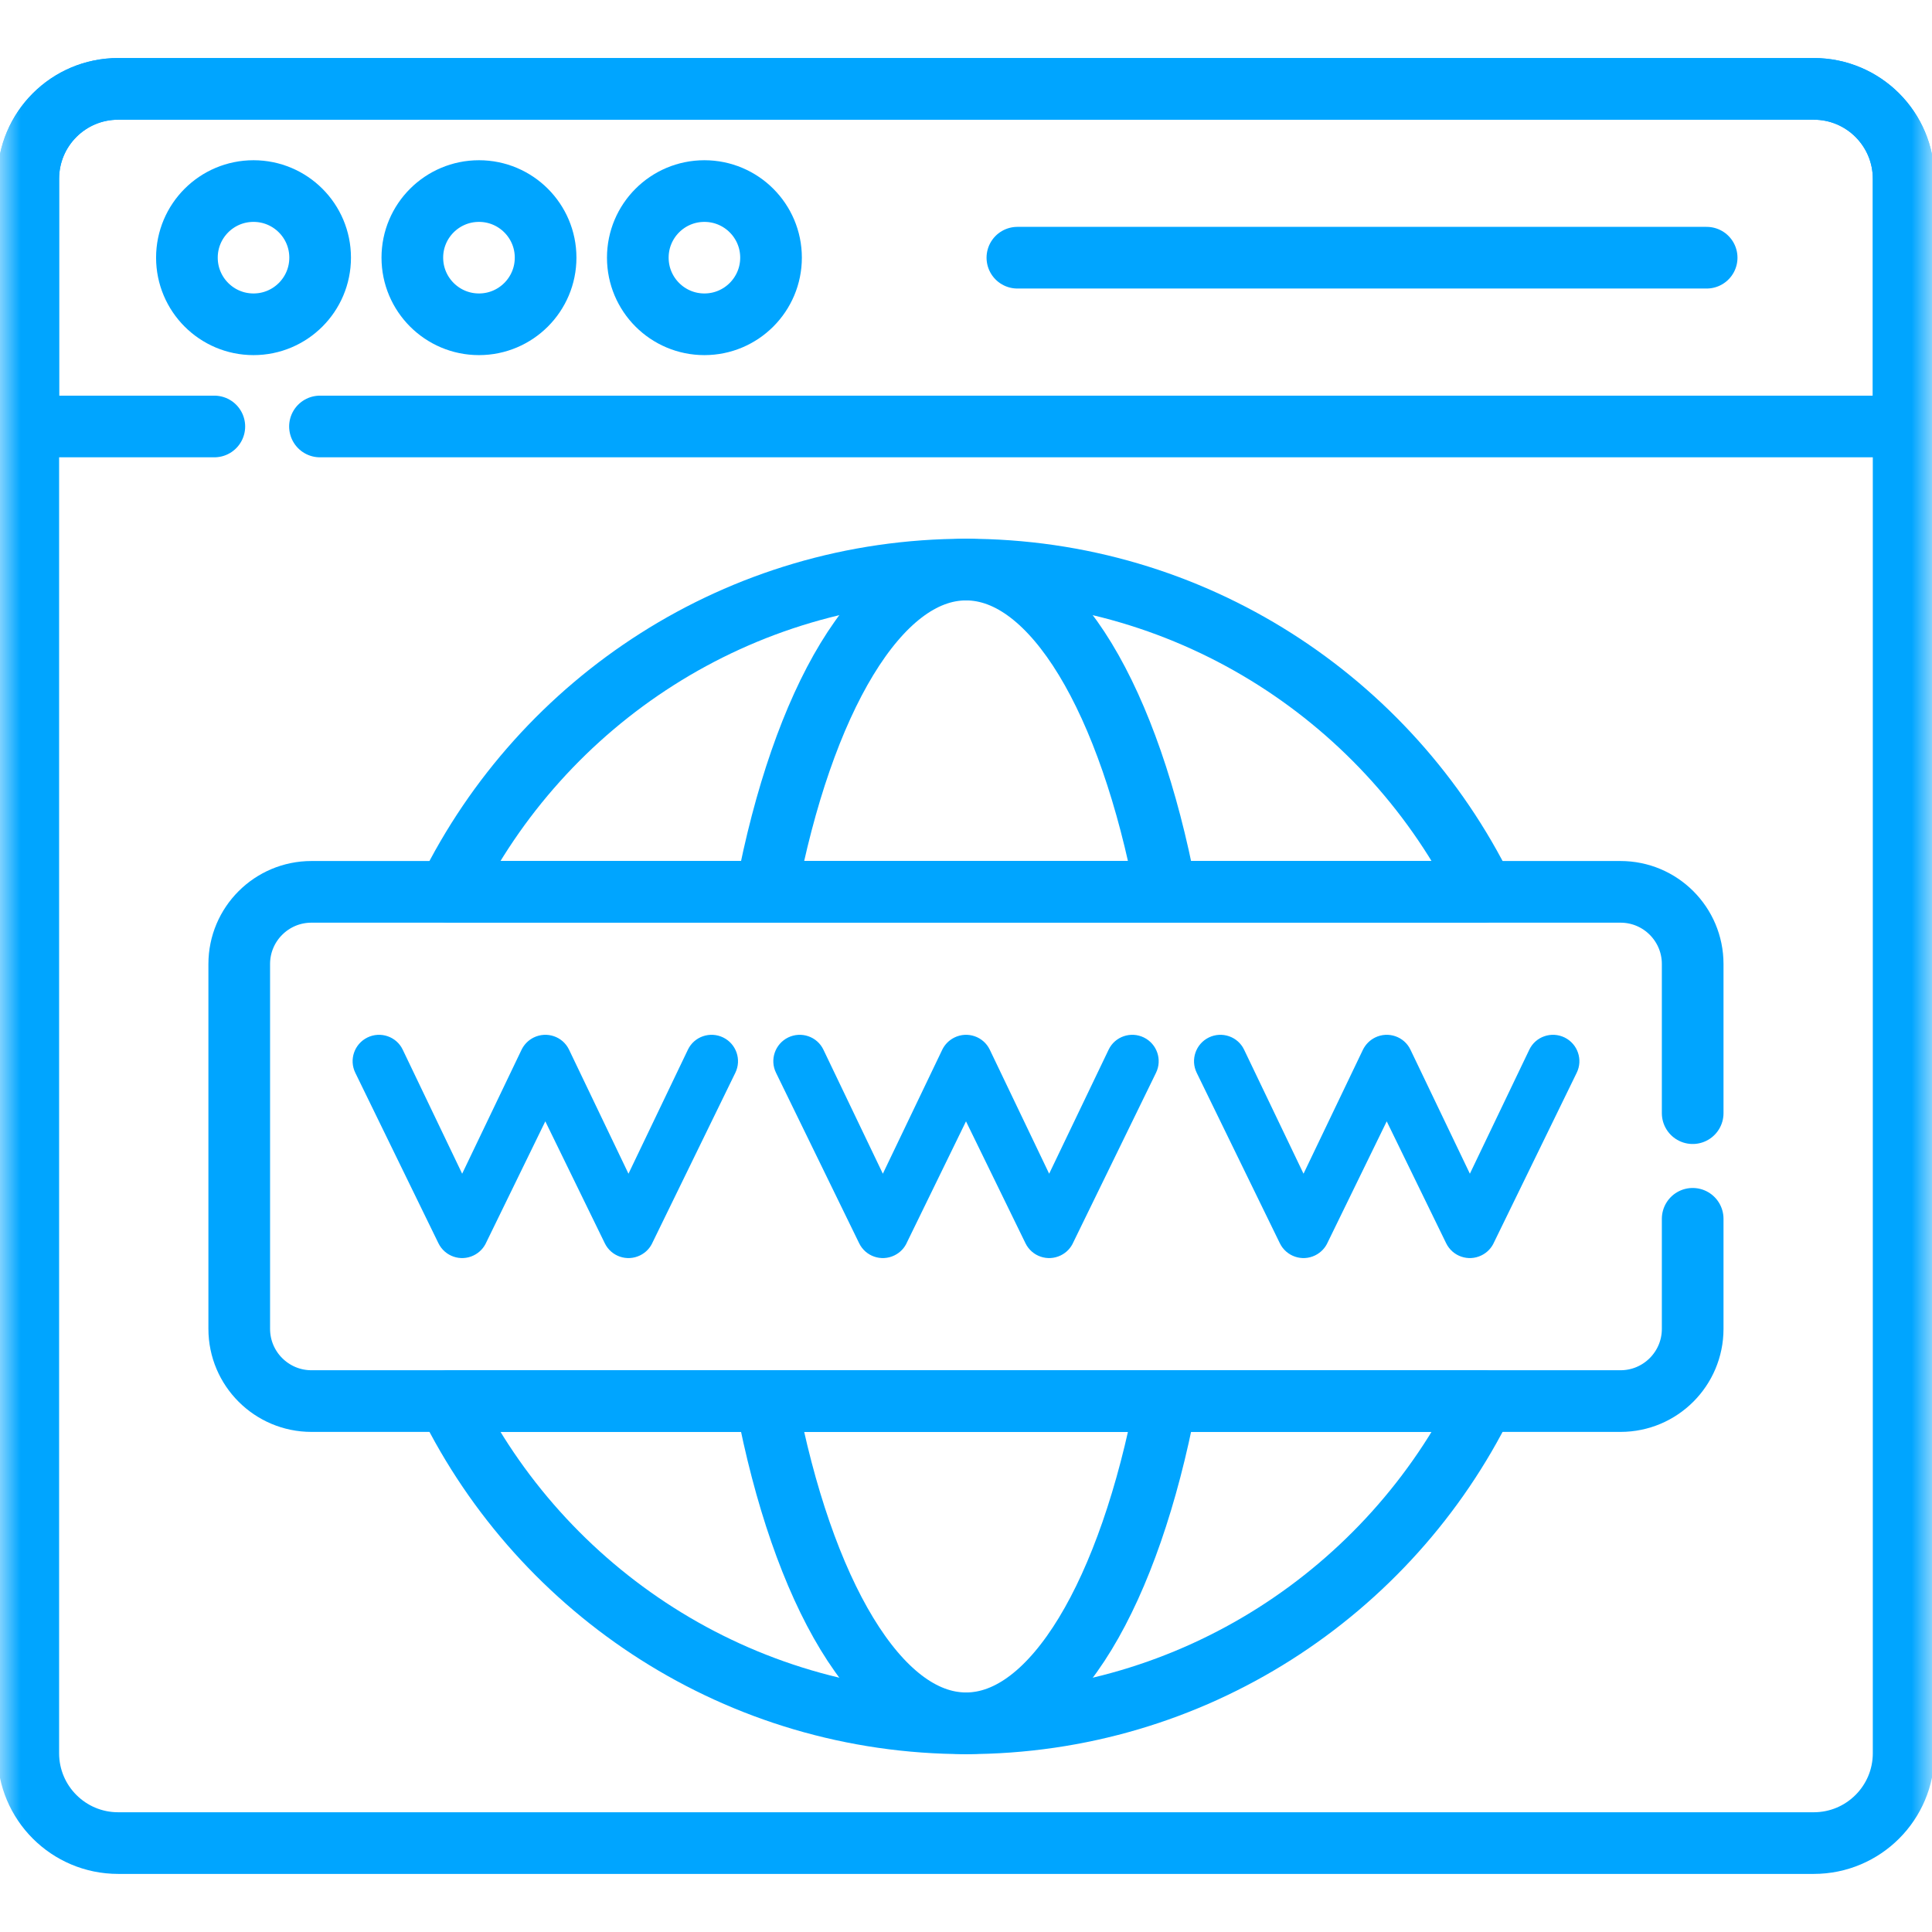 <?xml version="1.0" encoding="UTF-8"?>
<svg xmlns="http://www.w3.org/2000/svg" width="47" height="47" viewBox="0 0 47 47" fill="none">
  <mask id="mask0_2340_5237" style="mask-type:luminance" maskUnits="userSpaceOnUse" x="0" y="0" width="47" height="47">
    <path d="M0 3.8147e-06H47V47H0V3.8147e-06Z" fill="white"></path>
  </mask>
  <g mask="url(#mask0_2340_5237)">
    <path d="M44.124 44.837H2.874C1.666 44.837 0.688 43.858 0.688 42.651V4.348C0.688 3.141 1.666 2.162 2.874 2.162H44.124C45.332 2.162 46.31 3.141 46.31 4.348V42.651C46.31 43.858 45.332 44.837 44.124 44.837Z" stroke="#00A5FF" stroke-width="1.5" stroke-miterlimit="10" stroke-linecap="round" stroke-linejoin="round"></path>
    <path d="M7.788 6.268C7.788 7.163 7.063 7.889 6.167 7.889C5.272 7.889 4.547 7.163 4.547 6.268C4.547 5.373 5.272 4.648 6.167 4.648C7.063 4.648 7.788 5.373 7.788 6.268Z" stroke="#00A5FF" stroke-width="1.5" stroke-miterlimit="10" stroke-linecap="round" stroke-linejoin="round"></path>
    <path d="M13.273 6.268C13.273 7.163 12.547 7.889 11.652 7.889C10.757 7.889 10.031 7.163 10.031 6.268C10.031 5.373 10.757 4.648 11.652 4.648C12.547 4.648 13.273 5.373 13.273 6.268Z" stroke="#00A5FF" stroke-width="1.5" stroke-miterlimit="10" stroke-linecap="round" stroke-linejoin="round"></path>
    <path d="M18.757 6.268C18.757 7.163 18.031 7.889 17.136 7.889C16.241 7.889 15.516 7.163 15.516 6.268C15.516 5.373 16.241 4.648 17.136 4.648C18.031 4.648 18.757 5.373 18.757 6.268Z" stroke="#00A5FF" stroke-width="1.5" stroke-miterlimit="10" stroke-linecap="round" stroke-linejoin="round"></path>
    <path d="M24.75 6.269H41.518" stroke="#00A5FF" stroke-width="1.5" stroke-miterlimit="10" stroke-linecap="round" stroke-linejoin="round"></path>
    <path d="M7.784 10.375H46.31V4.349C46.31 3.141 45.332 2.162 44.124 2.162H2.874C1.666 2.162 0.688 3.141 0.688 4.349V10.375H5.214" stroke="#00A5FF" stroke-width="1.5" stroke-miterlimit="10" stroke-linecap="round" stroke-linejoin="round"></path>
    <path d="M11.524 30.54C11.206 30.696 10.822 30.564 10.666 30.245L8.643 26.097C8.488 25.779 8.62 25.395 8.939 25.239C9.257 25.084 9.644 25.215 9.797 25.535L11.243 28.553L12.689 25.535C12.75 25.411 12.851 25.305 12.985 25.239C13.304 25.084 13.69 25.215 13.843 25.535L15.289 28.553L16.735 25.535C16.888 25.215 17.274 25.084 17.593 25.239C17.912 25.395 18.044 25.779 17.889 26.097L15.879 30.217C15.821 30.353 15.715 30.47 15.571 30.54C15.252 30.696 14.868 30.564 14.713 30.245L13.266 27.279L11.833 30.217C11.774 30.353 11.668 30.47 11.524 30.54H11.524Z" fill="#00A5FF"></path>
    <path d="M21.759 30.54C21.44 30.696 21.056 30.564 20.901 30.245L18.878 26.097C18.722 25.779 18.855 25.395 19.173 25.239C19.492 25.084 19.878 25.215 20.031 25.535L21.477 28.553L22.923 25.535C22.984 25.411 23.085 25.305 23.22 25.239C23.538 25.084 23.924 25.215 24.078 25.535L25.523 28.553L26.97 25.535C27.123 25.215 27.509 25.084 27.827 25.239C28.146 25.395 28.278 25.779 28.123 26.097L26.113 30.217C26.055 30.353 25.949 30.47 25.805 30.54C25.487 30.696 25.102 30.564 24.947 30.245L23.5 27.279L22.067 30.217C22.009 30.353 21.903 30.47 21.759 30.54H21.759Z" fill="#00A5FF"></path>
    <path d="M31.993 30.54C31.675 30.696 31.291 30.564 31.135 30.245L29.112 26.097C28.957 25.779 29.089 25.395 29.407 25.239C29.726 25.084 30.112 25.215 30.265 25.535L31.711 28.553L33.157 25.535C33.219 25.411 33.32 25.305 33.454 25.239C33.772 25.084 34.159 25.215 34.312 25.535L35.758 28.553L37.204 25.535C37.357 25.215 37.743 25.084 38.062 25.239C38.38 25.395 38.513 25.779 38.357 26.097L36.348 30.217C36.289 30.353 36.184 30.47 36.039 30.54C35.721 30.696 35.337 30.564 35.181 30.245L33.735 27.279L32.302 30.217C32.243 30.353 32.137 30.47 31.993 30.54H31.993Z" fill="#00A5FF"></path>
    <path d="M41.178 27.08V23.452C41.178 22.482 40.392 21.696 39.422 21.696H7.577C6.607 21.696 5.82 22.482 5.82 23.452V32.327C5.82 33.297 6.607 34.084 7.577 34.084H39.422C40.392 34.084 41.178 33.297 41.178 32.327V29.65" stroke="#00A5FF" stroke-width="1.5" stroke-miterlimit="10" stroke-linecap="round" stroke-linejoin="round"></path>
    <path d="M28.362 21.695C27.479 17.052 25.634 13.856 23.501 13.856C21.368 13.856 19.524 17.052 18.641 21.695H28.362Z" stroke="#00A5FF" stroke-width="1.5" stroke-miterlimit="10" stroke-linecap="round" stroke-linejoin="round"></path>
    <path d="M18.641 34.084C19.524 38.727 21.368 41.923 23.502 41.923C25.634 41.923 27.479 38.727 28.362 34.084H18.641Z" stroke="#00A5FF" stroke-width="1.5" stroke-miterlimit="10" stroke-linecap="round" stroke-linejoin="round"></path>
    <path d="M36.095 21.695C33.807 17.052 29.027 13.856 23.501 13.856C17.974 13.856 13.194 17.052 10.906 21.695H36.095Z" stroke="#00A5FF" stroke-width="1.5" stroke-miterlimit="10" stroke-linecap="round" stroke-linejoin="round"></path>
    <path d="M10.906 34.084C13.194 38.727 17.974 41.923 23.501 41.923C29.027 41.923 33.807 38.727 36.095 34.084H10.906Z" stroke="#00A5FF" stroke-width="1.5" stroke-miterlimit="10" stroke-linecap="round" stroke-linejoin="round"></path>
  </g>
</svg>
